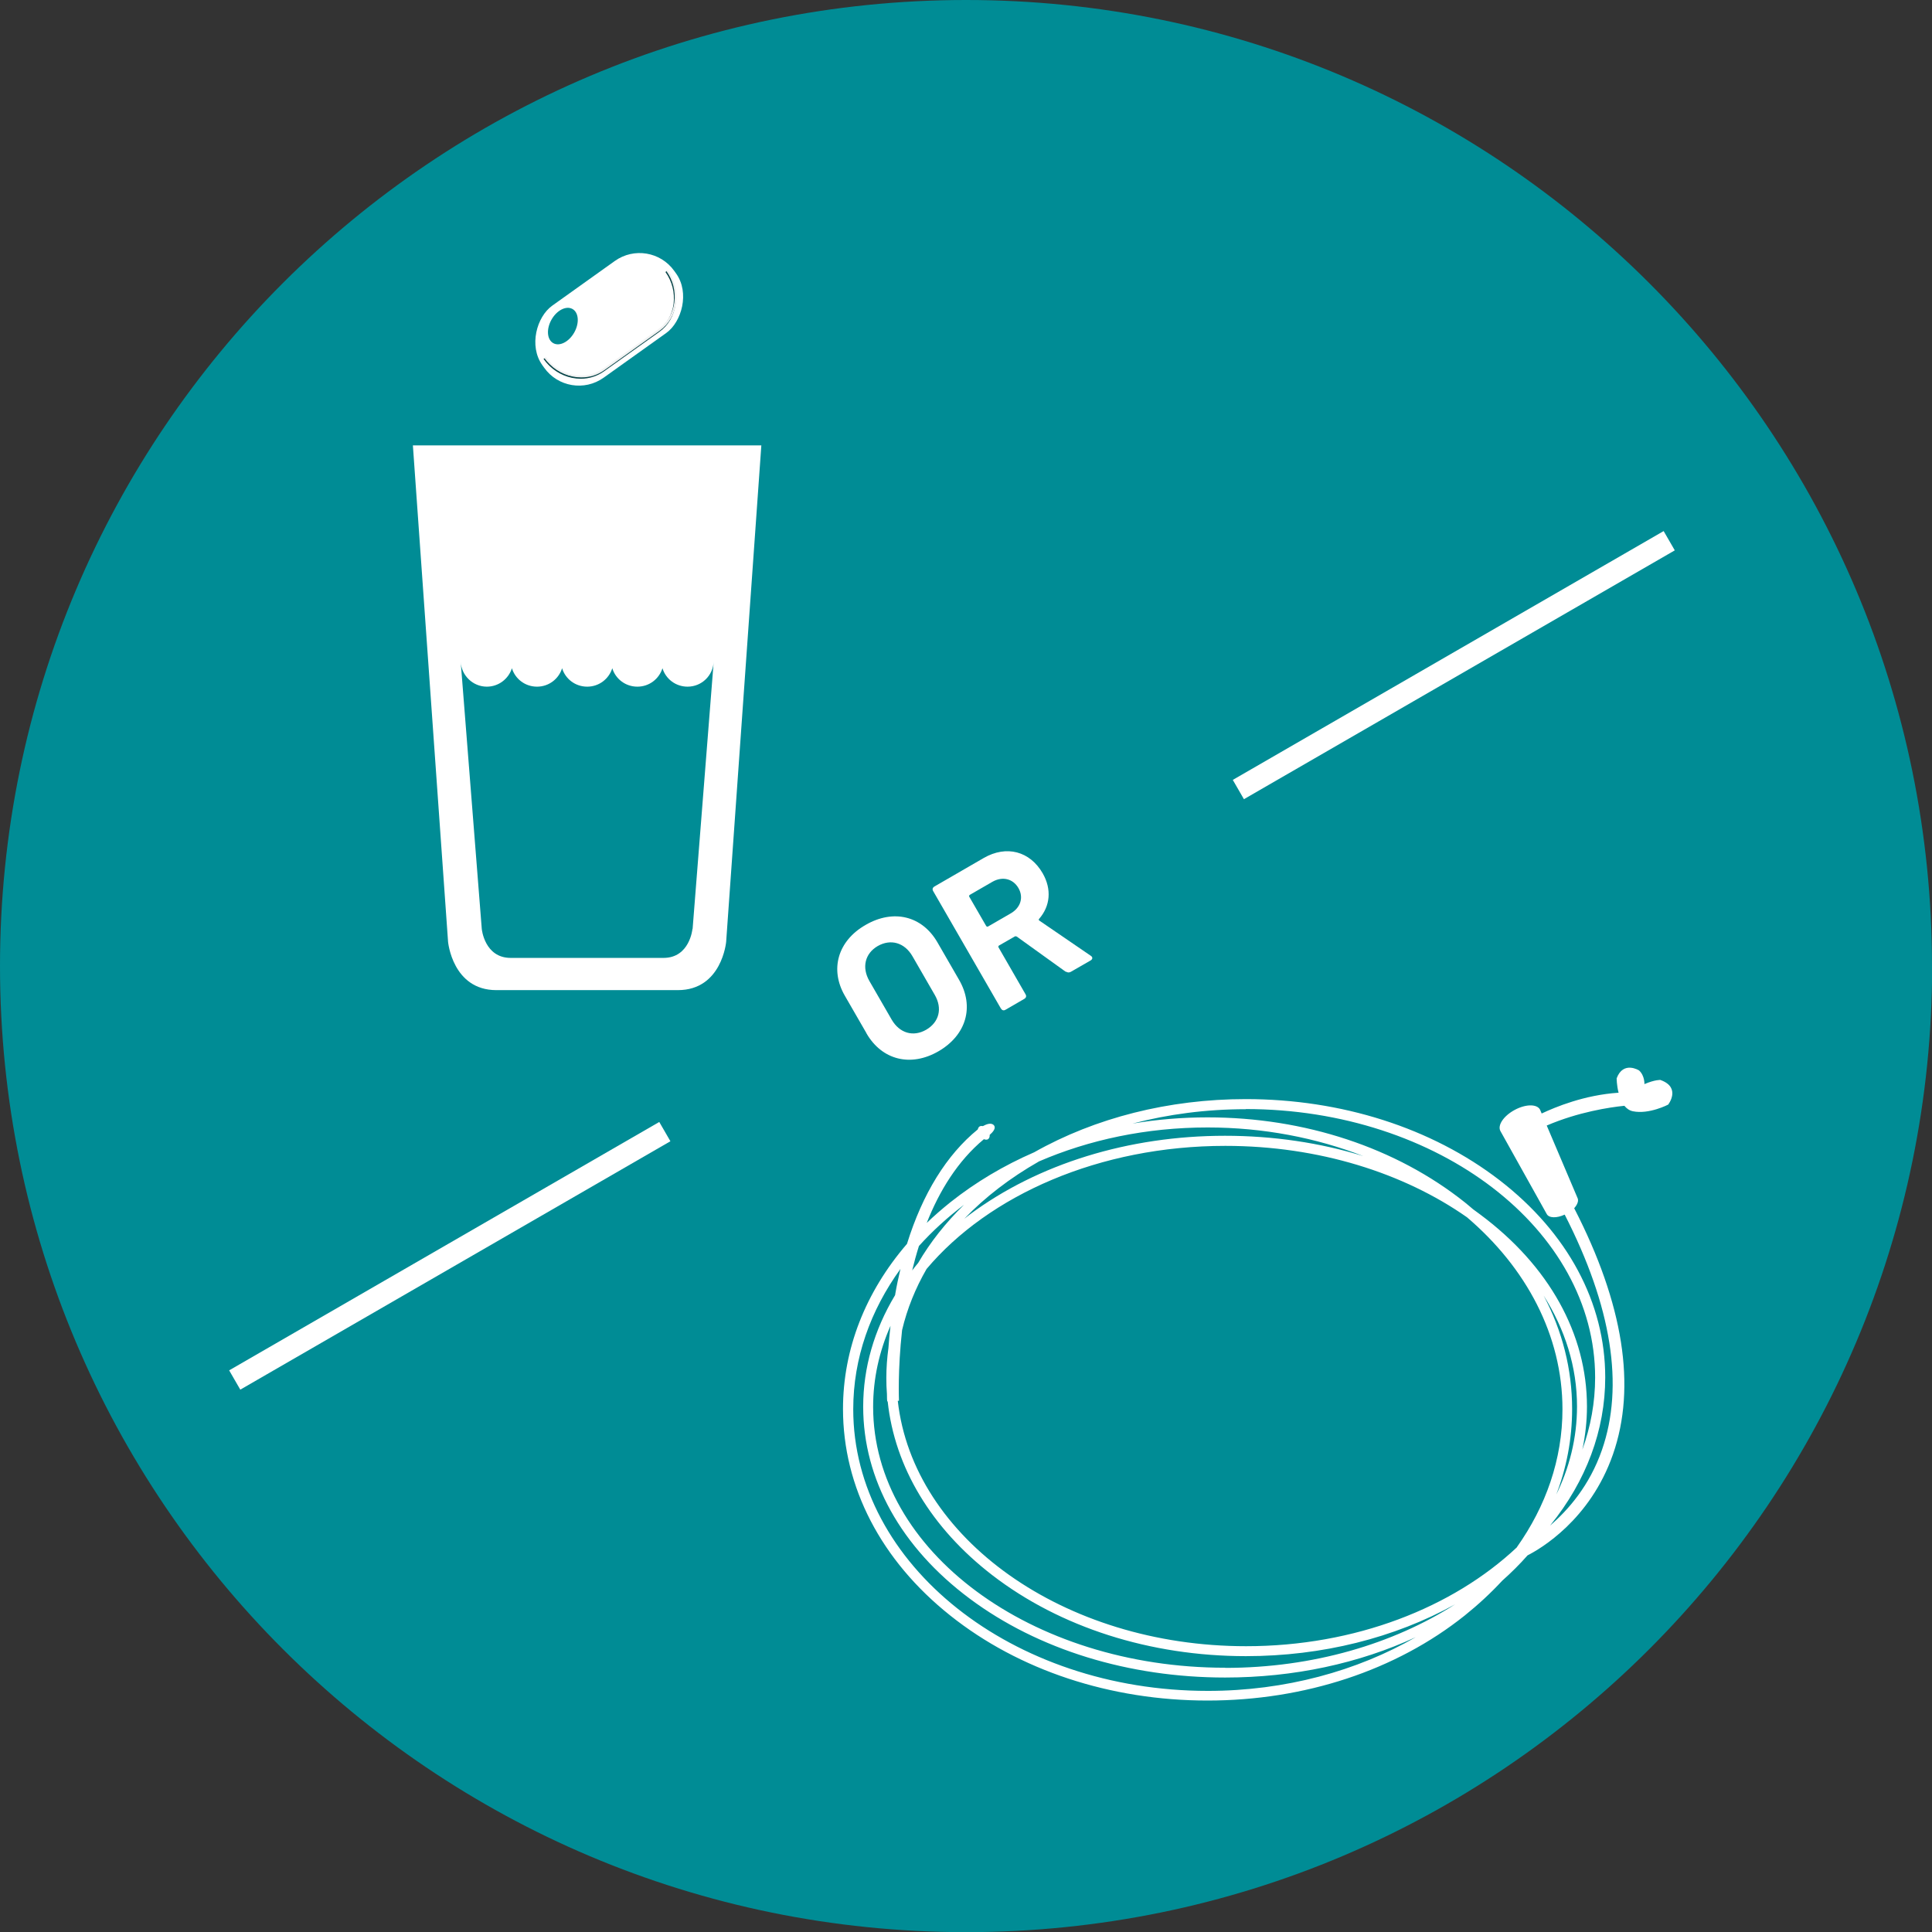 <?xml version="1.0" encoding="UTF-8"?>
<svg id="Calque_2" data-name="Calque 2" xmlns="http://www.w3.org/2000/svg" viewBox="0 0 130.13 130.13">
  <rect x="0" y="0" width="130.13" height="130.13" fill="#333333" stroke="none"/>
  <defs>
    <style>
      .cls-1 {
        fill: none;
        stroke: #fff;
        stroke-miterlimit: 10;
        stroke-width: 1.5px;
      }

      .cls-2 {
        fill: #008c95;
      }

      .cls-3 {
        fill: #fff;
      }

      .cls-4 {
        fill: #f1f2f2;
      }

      .cls-5 {
        fill: #094549;
      }
    </style>
  </defs>
  <g id="Layer_1" data-name="Layer 1">
    <g>
      <path class="cls-2" d="m130.13,65.07C130.13,29.13,101,0,65.07,0S0,29.13,0,65.07s29.13,65.07,65.07,65.07,65.07-29.13,65.07-65.07"/>
      <path class="cls-3" d="m47.04,30h-19.23l2.37,33.44s.3,3.25,3.25,3.25h12.23c2.96,0,3.25-3.25,3.25-3.25l2.37-33.44h-4.24Zm-.4,32.57s-.18,1.95-1.95,1.95h-10.29c-1.77,0-1.95-1.95-1.95-1.95l-1.42-18h0c.05.93.82,1.68,1.76,1.68.79,0,1.46-.52,1.69-1.24.22.72.89,1.24,1.69,1.24s1.46-.52,1.69-1.24c.22.72.89,1.24,1.69,1.24s1.46-.52,1.69-1.24c.22.72.89,1.24,1.69,1.24s1.46-.52,1.69-1.24c.22.72.89,1.24,1.69,1.24.95,0,1.71-.74,1.76-1.68h0l-1.42,18Z"/>
      <path class="cls-3" d="m111.85,72.74s-.36-.03-1.09.28c0,0,.03-.56-.36-.92,0,0-1.06-.67-1.51.53,0,0,0,.47.13.97-2.3.15-4.27.97-5.18,1.4l-.11-.26c-.21-.39-.97-.38-1.71.02-.74.4-1.17,1.03-.96,1.42l3.12,5.59c.15.28.67.29,1.21.04,3.17,6.2,4.01,11.53,2.51,15.85-.84,2.42-2.29,4.06-3.49,5.09,0-.01.02-.03.03-.04,2.39-2.95,3.68-6.37,3.68-9.94,0-5.02-2.53-9.74-7.12-13.28-4.57-3.52-10.64-5.46-17.09-5.46-5.19,0-10.14,1.26-14.25,3.58-2.05.89-3.95,2.02-5.65,3.37-.56.45-1.09.91-1.59,1.39.85-2.15,2.08-4.17,3.85-5.64.1.04.21.05.28,0,.08-.06.12-.16.11-.29.22-.19.44-.45.29-.64-.18-.22-.53-.07-.75.05-.02,0-.04-.01-.06-.01h0s0,0,0,0c-.06,0-.12,0-.17.04-.06.04-.09.11-.11.19-2.1,1.71-3.72,4.33-4.77,7.71-2.8,3.25-4.31,7.09-4.31,11.12,0,5.26,2.56,10.2,7.22,13.91,4.63,3.69,10.79,5.73,17.33,5.73s12.7-2.03,17.33-5.73c.92-.74,1.76-1.52,2.52-2.34.62-.55,1.19-1.12,1.71-1.71.85-.43,4.21-2.38,5.75-6.8,1.59-4.55.71-10.13-2.61-16.58.22-.25.32-.51.22-.7l-2.07-4.87c2.12-.91,4.23-1.23,5.23-1.33.15.18.33.32.58.37,1.09.22,2.37-.45,2.37-.45,0,0,.89-1.14-.5-1.65m-7.09,28.05c.74-1.88,1.12-3.87,1.12-5.9,0-2.67-.66-5.26-1.92-7.64,1.44,2.27,2.25,4.8,2.25,7.47,0,2.13-.51,4.17-1.46,6.06m-20.86-26.09c12.98,0,23.54,8.11,23.54,18.08,0,1.68-.3,3.31-.86,4.86.2-.95.31-1.92.31-2.9,0-4.89-2.55-9.48-7.18-12.93-.16-.12-.33-.24-.49-.36-.18-.15-.36-.31-.55-.46-4.63-3.69-10.79-5.73-17.33-5.73-1.72,0-3.42.14-5.06.42,2.39-.63,4.96-.97,7.63-.97m-13.96,3.53c3.39-1.47,7.27-2.3,11.39-2.3,3.76,0,7.32.7,10.49,1.93-2.91-.9-6.07-1.37-9.32-1.37-6.49,0-12.6,1.89-17.2,5.31-.12.09-.24.19-.36.28,1.41-1.47,3.1-2.76,5.01-3.85m-8.07,5.69c.9-1,1.92-1.93,3.04-2.78-1.24,1.21-2.28,2.53-3.09,3.92-.14.16-.27.33-.4.5.13-.54.28-1.09.45-1.63m19.46,29.95c-13.17,0-23.88-8.51-23.88-18.97,0-3.44,1.16-6.66,3.18-9.45-.13.55-.25,1.11-.35,1.69,0,.03,0,.06-.02.09-1.4,2.33-2.14,4.87-2.14,7.5,0,4.89,2.55,9.48,7.18,12.93,4.6,3.43,10.71,5.31,17.2,5.31,4.61,0,9.02-.95,12.84-2.72-3.94,2.27-8.78,3.62-14.01,3.62m1.17-1.56c-13.07,0-23.71-7.88-23.71-17.57,0-1.9.41-3.74,1.17-5.46-.06.53-.11,1.03-.14,1.5-.09.66-.14,1.33-.14,2.01,0,.36.01.72.04,1.08,0,.29.01.47.02.5h.03c.47,4.42,2.93,8.53,7.04,11.7,4.57,3.52,10.64,5.46,17.09,5.46,5.13,0,10.01-1.23,14.09-3.49-4.16,2.66-9.57,4.28-15.48,4.28m19.64-8.12c-4.32,4.06-10.89,6.66-18.24,6.66-12.3,0-22.43-7.28-23.46-16.53h.08c0-.05-.09-2.05.21-4.76.34-1.44.9-2.82,1.65-4.12,4.19-4.97,11.64-8.29,20.12-8.29,6.3,0,12.03,1.83,16.28,4.81,3.98,3.39,6.43,7.94,6.43,12.93,0,3.37-1.12,6.54-3.07,9.29"/>
    </g>
    <g>
      <path class="cls-3" d="m58.36,69.59l-1.46-2.53c-1.02-1.77-.47-3.69,1.4-4.76,1.88-1.09,3.81-.61,4.84,1.17l1.46,2.53c1.04,1.8.49,3.72-1.39,4.81-1.87,1.08-3.81.59-4.85-1.21Zm4.6-2.58l-1.5-2.6c-.53-.92-1.46-1.19-2.34-.69-.86.5-1.09,1.44-.56,2.36l1.5,2.6c.53.91,1.45,1.18,2.32.68.88-.51,1.11-1.44.58-2.35Z"/>
      <path class="cls-3" d="m71.79,65.46l-3.31-2.38s-.08-.03-.12-.01l-1.08.62s-.06.06-.03.11l1.82,3.16c.08.13.05.24-.08.32l-1.26.73c-.13.08-.24.04-.32-.09l-4.55-7.89c-.08-.13-.05-.24.08-.32l3.32-1.92c1.53-.88,3.11-.46,3.97,1.03.62,1.08.51,2.21-.24,3.07-.04.04-.03.09.02.12l3.45,2.36c.15.09.15.23,0,.32l-1.34.77c-.11.06-.22.05-.33-.02Zm-6.51-5.07l1.15,1.99s.07.06.11.03l1.54-.89c.66-.38.88-1.07.52-1.7-.37-.64-1.08-.81-1.75-.43l-1.54.89s-.06.07-.03.11Z"/>
    </g>
    <g>
      <line class="cls-1" x1="15.81" y1="92.95" x2="44.78" y2="76.22"/>
      <line class="cls-1" x1="83.41" y1="53.18" x2="112.43" y2="36.42"/>
    </g>
    <g>
      <rect class="cls-3" x="38.06" y="16.05" width="5.96" height="10.92" rx="2.87" ry="2.87" transform="translate(34.69 -24.39) rotate(54.47)"/>
      <path class="cls-5" d="m39.12,25.51c-.2,0-.39-.02-.59-.06-.77-.16-1.45-.61-1.92-1.27l.1-.07c.45.63,1.11,1.07,1.84,1.22.74.15,1.46,0,2.04-.41l3.73-2.66c.58-.42.96-1.06,1.05-1.8.09-.75-.1-1.51-.55-2.14l.1-.07c.47.66.67,1.45.58,2.23-.1.78-.49,1.45-1.1,1.88l-3.73,2.66c-.45.32-.99.49-1.55.49Z"/>
      <path class="cls-4" d="m39.15,25.42c-.19,0-.38-.02-.58-.06-.76-.15-1.44-.6-1.91-1.25l.1-.07c.45.63,1.1,1.05,1.83,1.2.73.15,1.46,0,2.04-.42l3.73-2.66c.58-.42.96-1.05,1.06-1.79.1-.74-.09-1.5-.54-2.12l.1-.07c.46.65.66,1.43.56,2.21-.1.77-.49,1.44-1.1,1.88l-3.73,2.66c-.46.33-.99.49-1.56.49Z"/>
      <ellipse class="cls-2" cx="37.91" cy="21.96" rx="1.32" ry=".88" transform="translate(.17 44.21) rotate(-60.6)"/>
    </g>
  </g>
</svg>